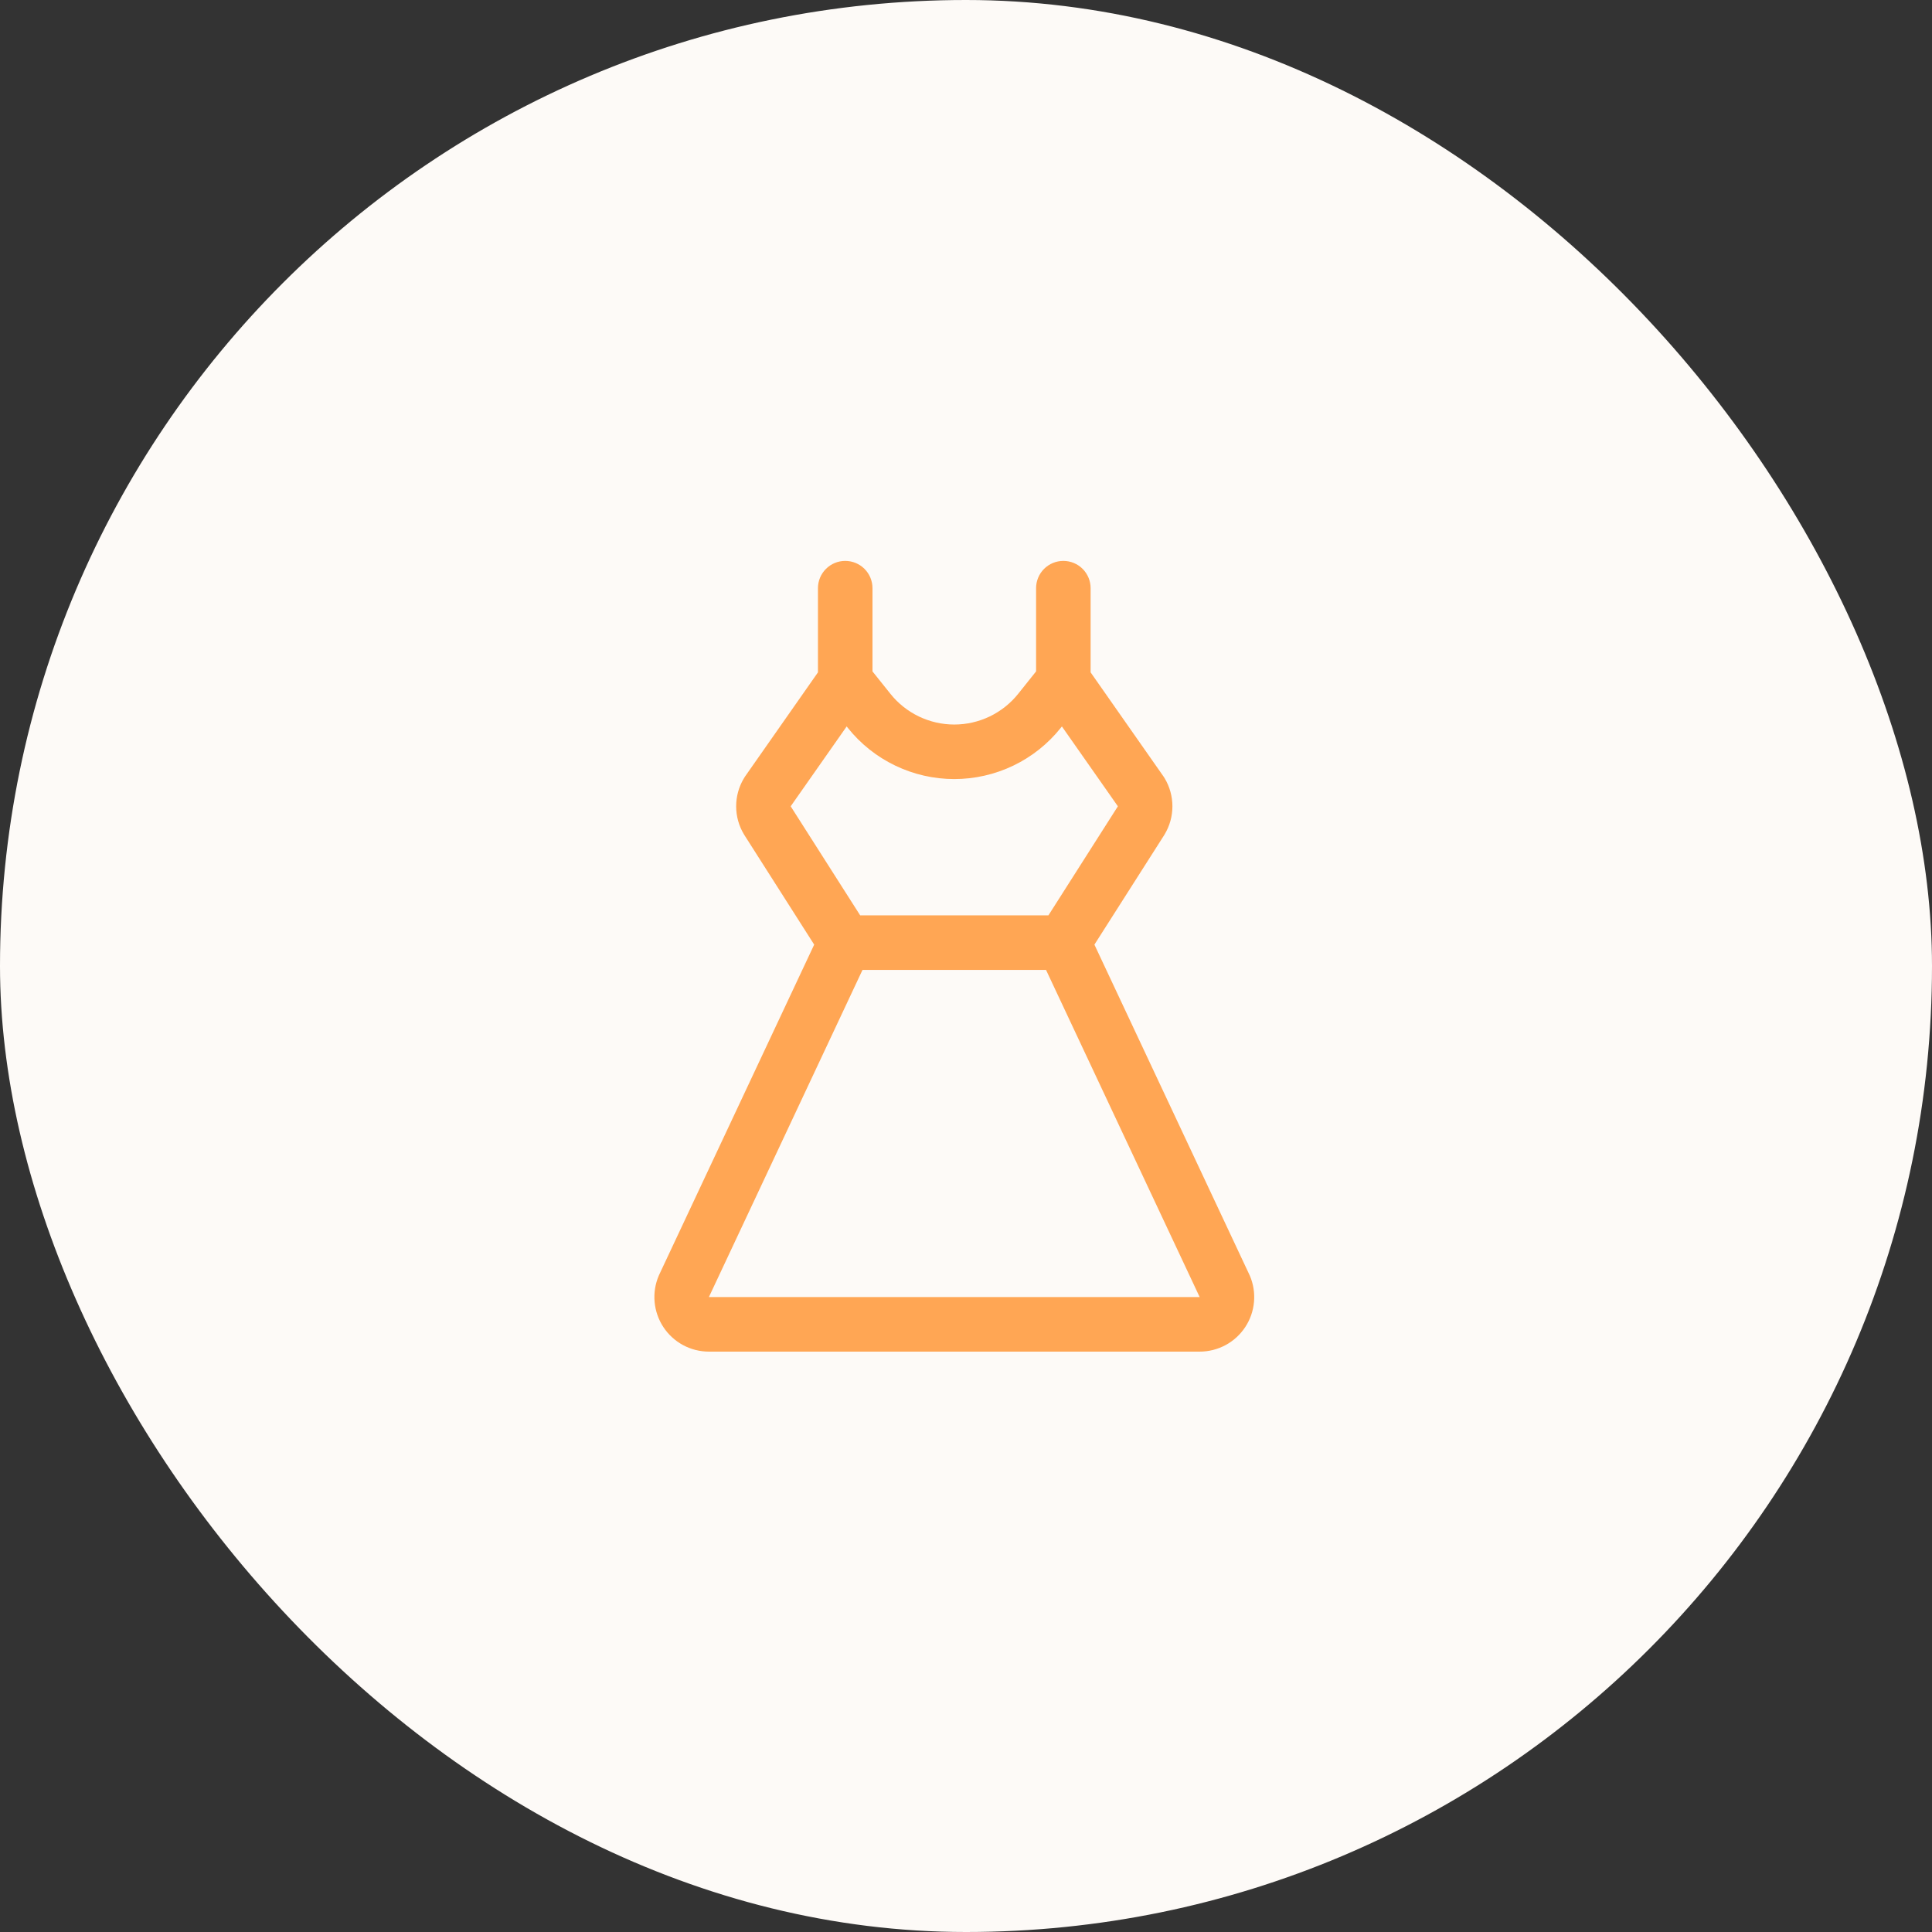 <svg width="62" height="62" viewBox="0 0 62 62" fill="none" xmlns="http://www.w3.org/2000/svg">
<rect x="0" y="0" width="62" height="62" fill="#333333" stroke="none"/>
<rect width="62" height="62" rx="31" fill="#FDFAF7"/>
<path d="M40.107 40.936C40.104 40.926 40.1 40.917 40.095 40.909L35.121 30.314L37.363 26.795C37.367 26.788 37.371 26.782 37.375 26.775C37.538 26.503 37.624 26.192 37.624 25.875C37.624 25.558 37.538 25.247 37.375 24.975C37.365 24.957 37.353 24.94 37.342 24.923L34.999 21.577V18.875C34.999 18.643 34.907 18.42 34.743 18.256C34.579 18.092 34.356 18 34.124 18C33.892 18 33.67 18.092 33.505 18.256C33.341 18.42 33.249 18.643 33.249 18.875V21.546L32.674 22.266C32.428 22.573 32.116 22.821 31.761 22.992C31.406 23.162 31.018 23.251 30.624 23.251C30.23 23.251 29.842 23.162 29.487 22.992C29.132 22.821 28.82 22.573 28.575 22.266L27.999 21.546V18.875C27.999 18.643 27.907 18.42 27.743 18.256C27.579 18.092 27.356 18 27.124 18C26.892 18 26.67 18.092 26.506 18.256C26.341 18.42 26.249 18.643 26.249 18.875V21.577L23.906 24.923C23.895 24.94 23.883 24.957 23.874 24.975C23.71 25.247 23.624 25.558 23.624 25.875C23.624 26.192 23.71 26.503 23.874 26.775C23.877 26.782 23.881 26.788 23.886 26.795L26.128 30.314L21.153 40.909C21.149 40.917 21.145 40.926 21.141 40.936C21.027 41.202 20.981 41.492 21.007 41.781C21.033 42.069 21.13 42.346 21.289 42.588C21.448 42.83 21.665 43.028 21.92 43.166C22.175 43.303 22.46 43.375 22.749 43.375H38.499C38.789 43.375 39.074 43.303 39.329 43.166C39.584 43.029 39.801 42.83 39.96 42.589C40.12 42.347 40.217 42.069 40.242 41.781C40.268 41.492 40.222 41.202 40.108 40.936H40.107ZM25.374 25.875L27.171 23.312L27.207 23.358C27.617 23.871 28.137 24.285 28.729 24.569C29.32 24.853 29.968 25.001 30.624 25.001C31.28 25.001 31.928 24.853 32.52 24.569C33.111 24.285 33.631 23.871 34.041 23.358L34.077 23.312L35.874 25.875L33.645 29.375H27.604L25.374 25.875ZM22.749 41.625L27.679 31.125H33.568L38.499 41.625H22.749Z" fill="#FFA654"/>
</svg>
